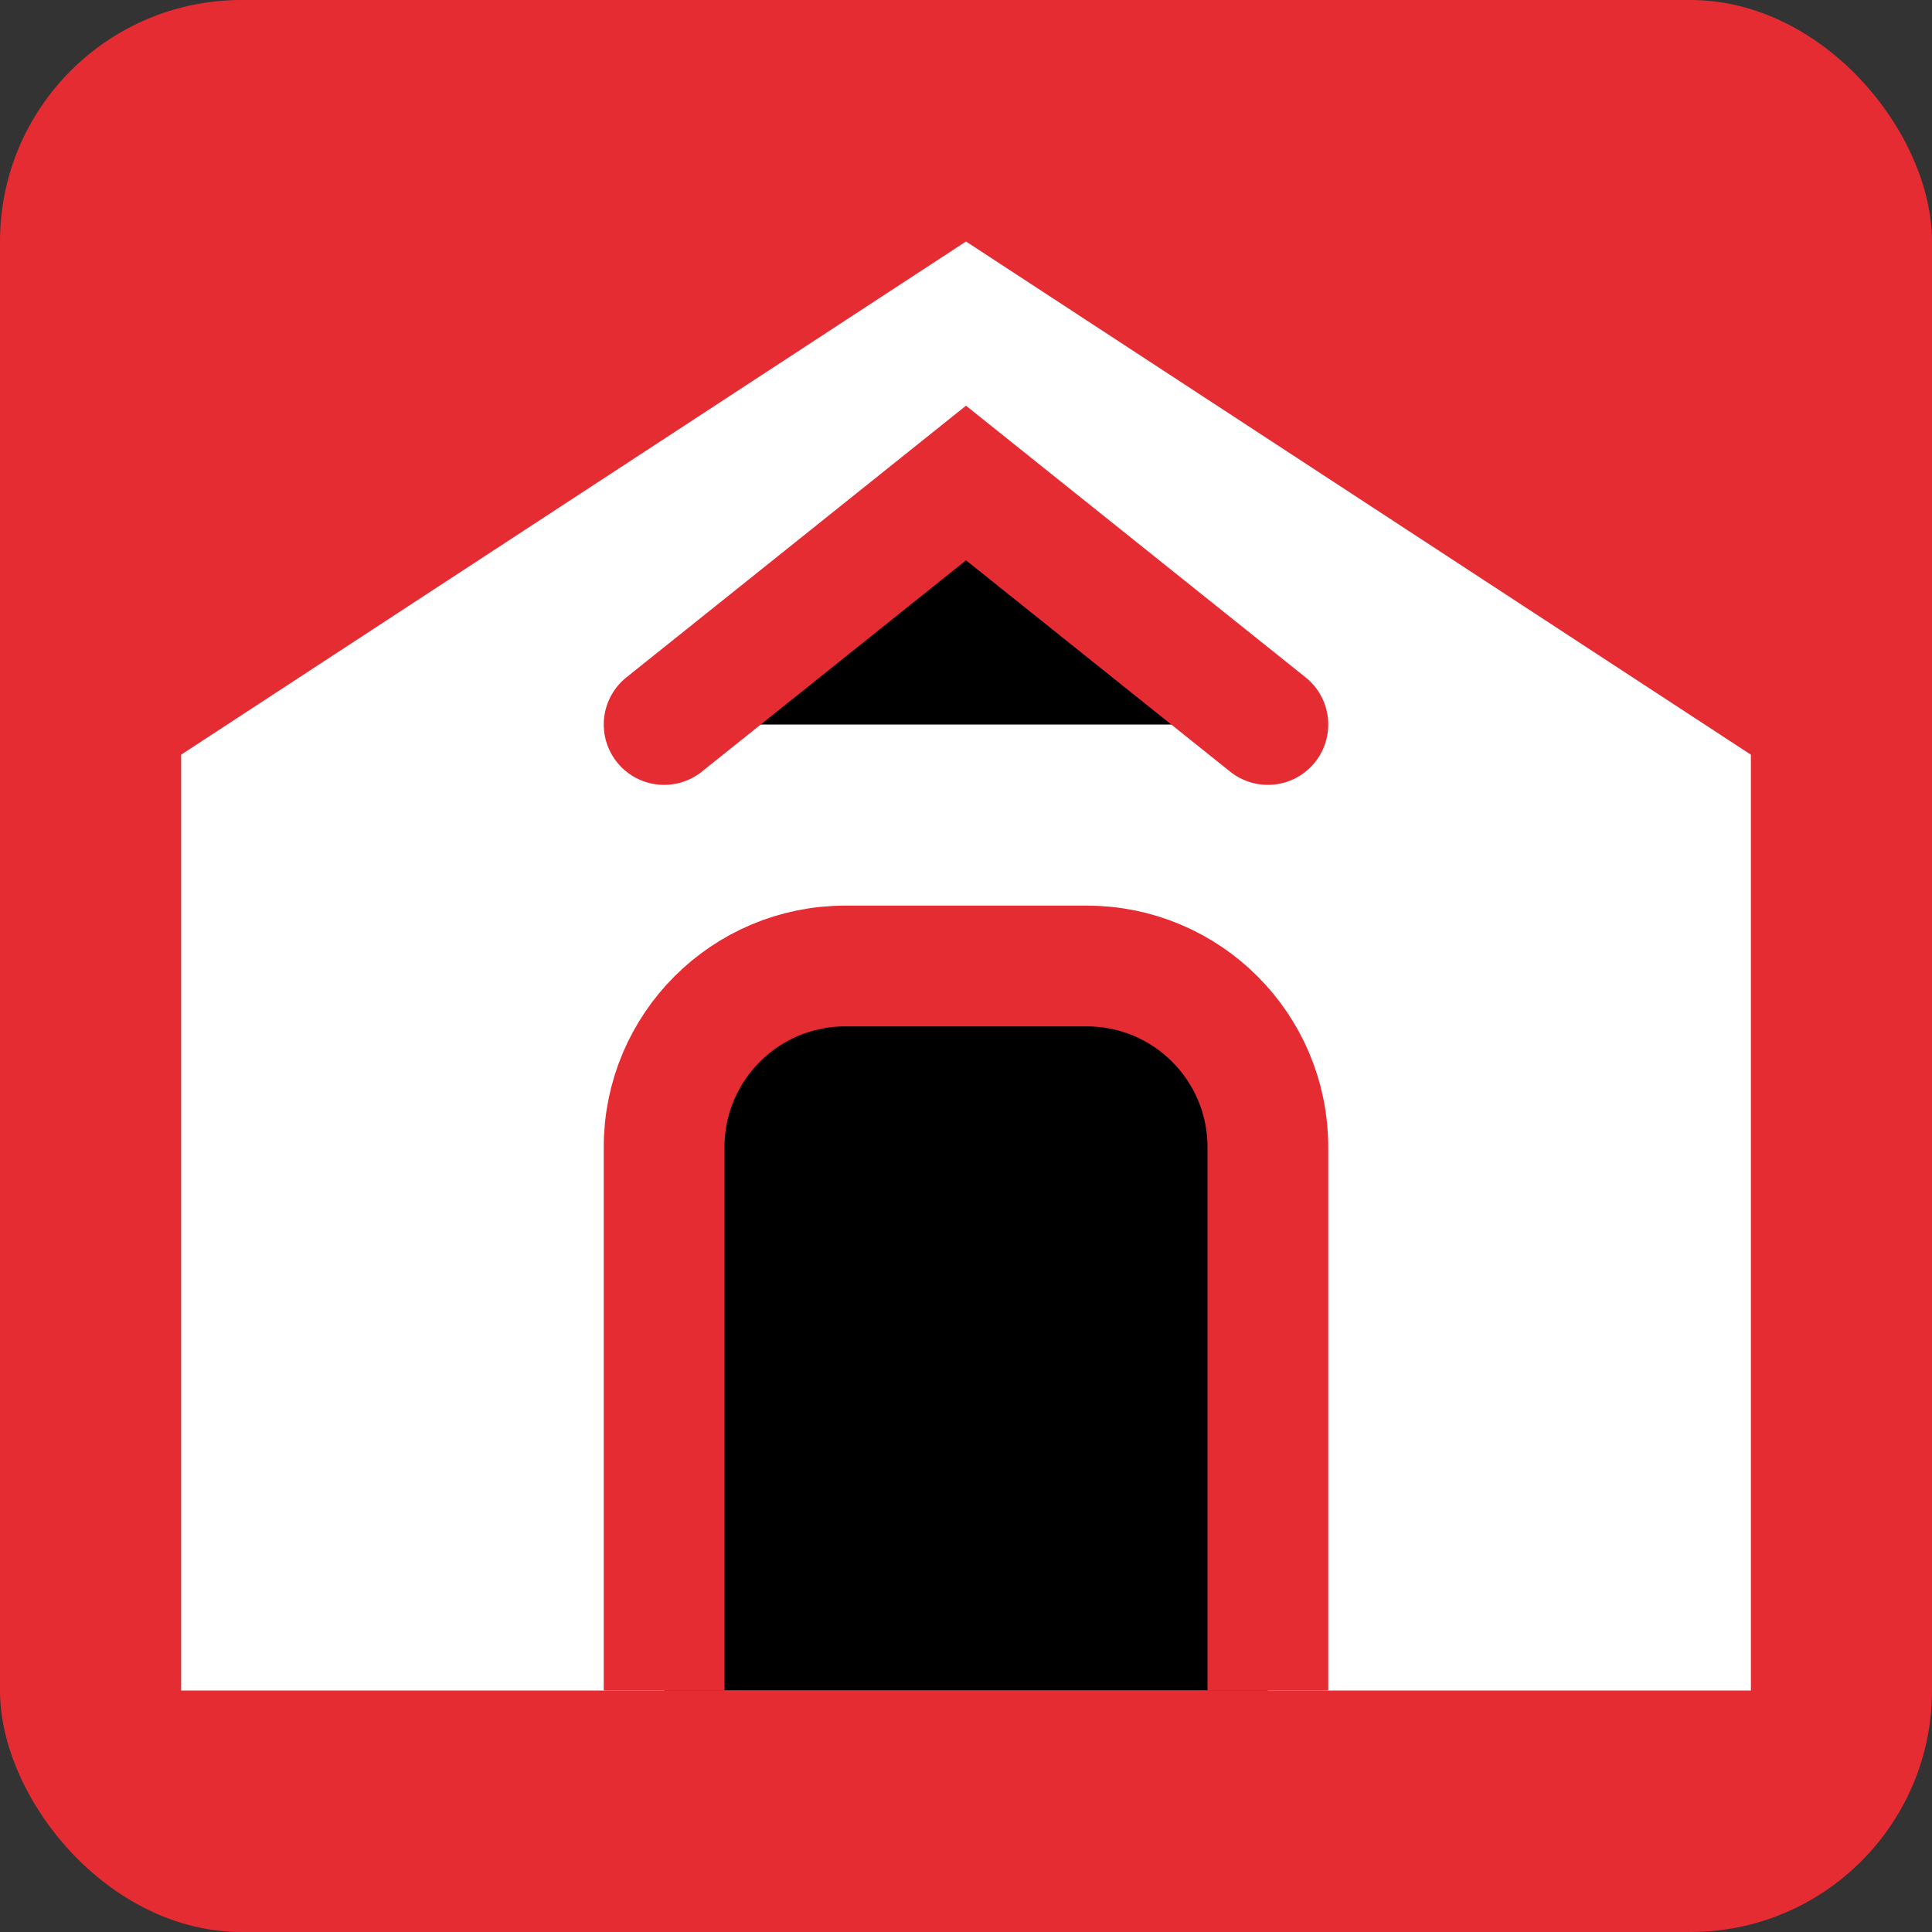 <svg width="32" height="32" viewBox="0 0 32 32" xmlns="http://www.w3.org/2000/svg">
  <rect x="0" y="0" width="32" height="32" fill="#333333" stroke="none"/>
  <rect width="32" height="32" rx="4" fill="#E62C33"/>
  <path d="M16 4L3 12.5V28H29V12.5L16 4Z" fill="white"/>
  <path d="M11 28V19C11 17.343 12.343 16 14 16H18C19.657 16 21 17.343 21 19V28" stroke="#E62C33" stroke-width="2"/>
  <path d="M11 12L16 8L21 12" stroke="#E62C33" stroke-width="2" stroke-linecap="round"/>
</svg>